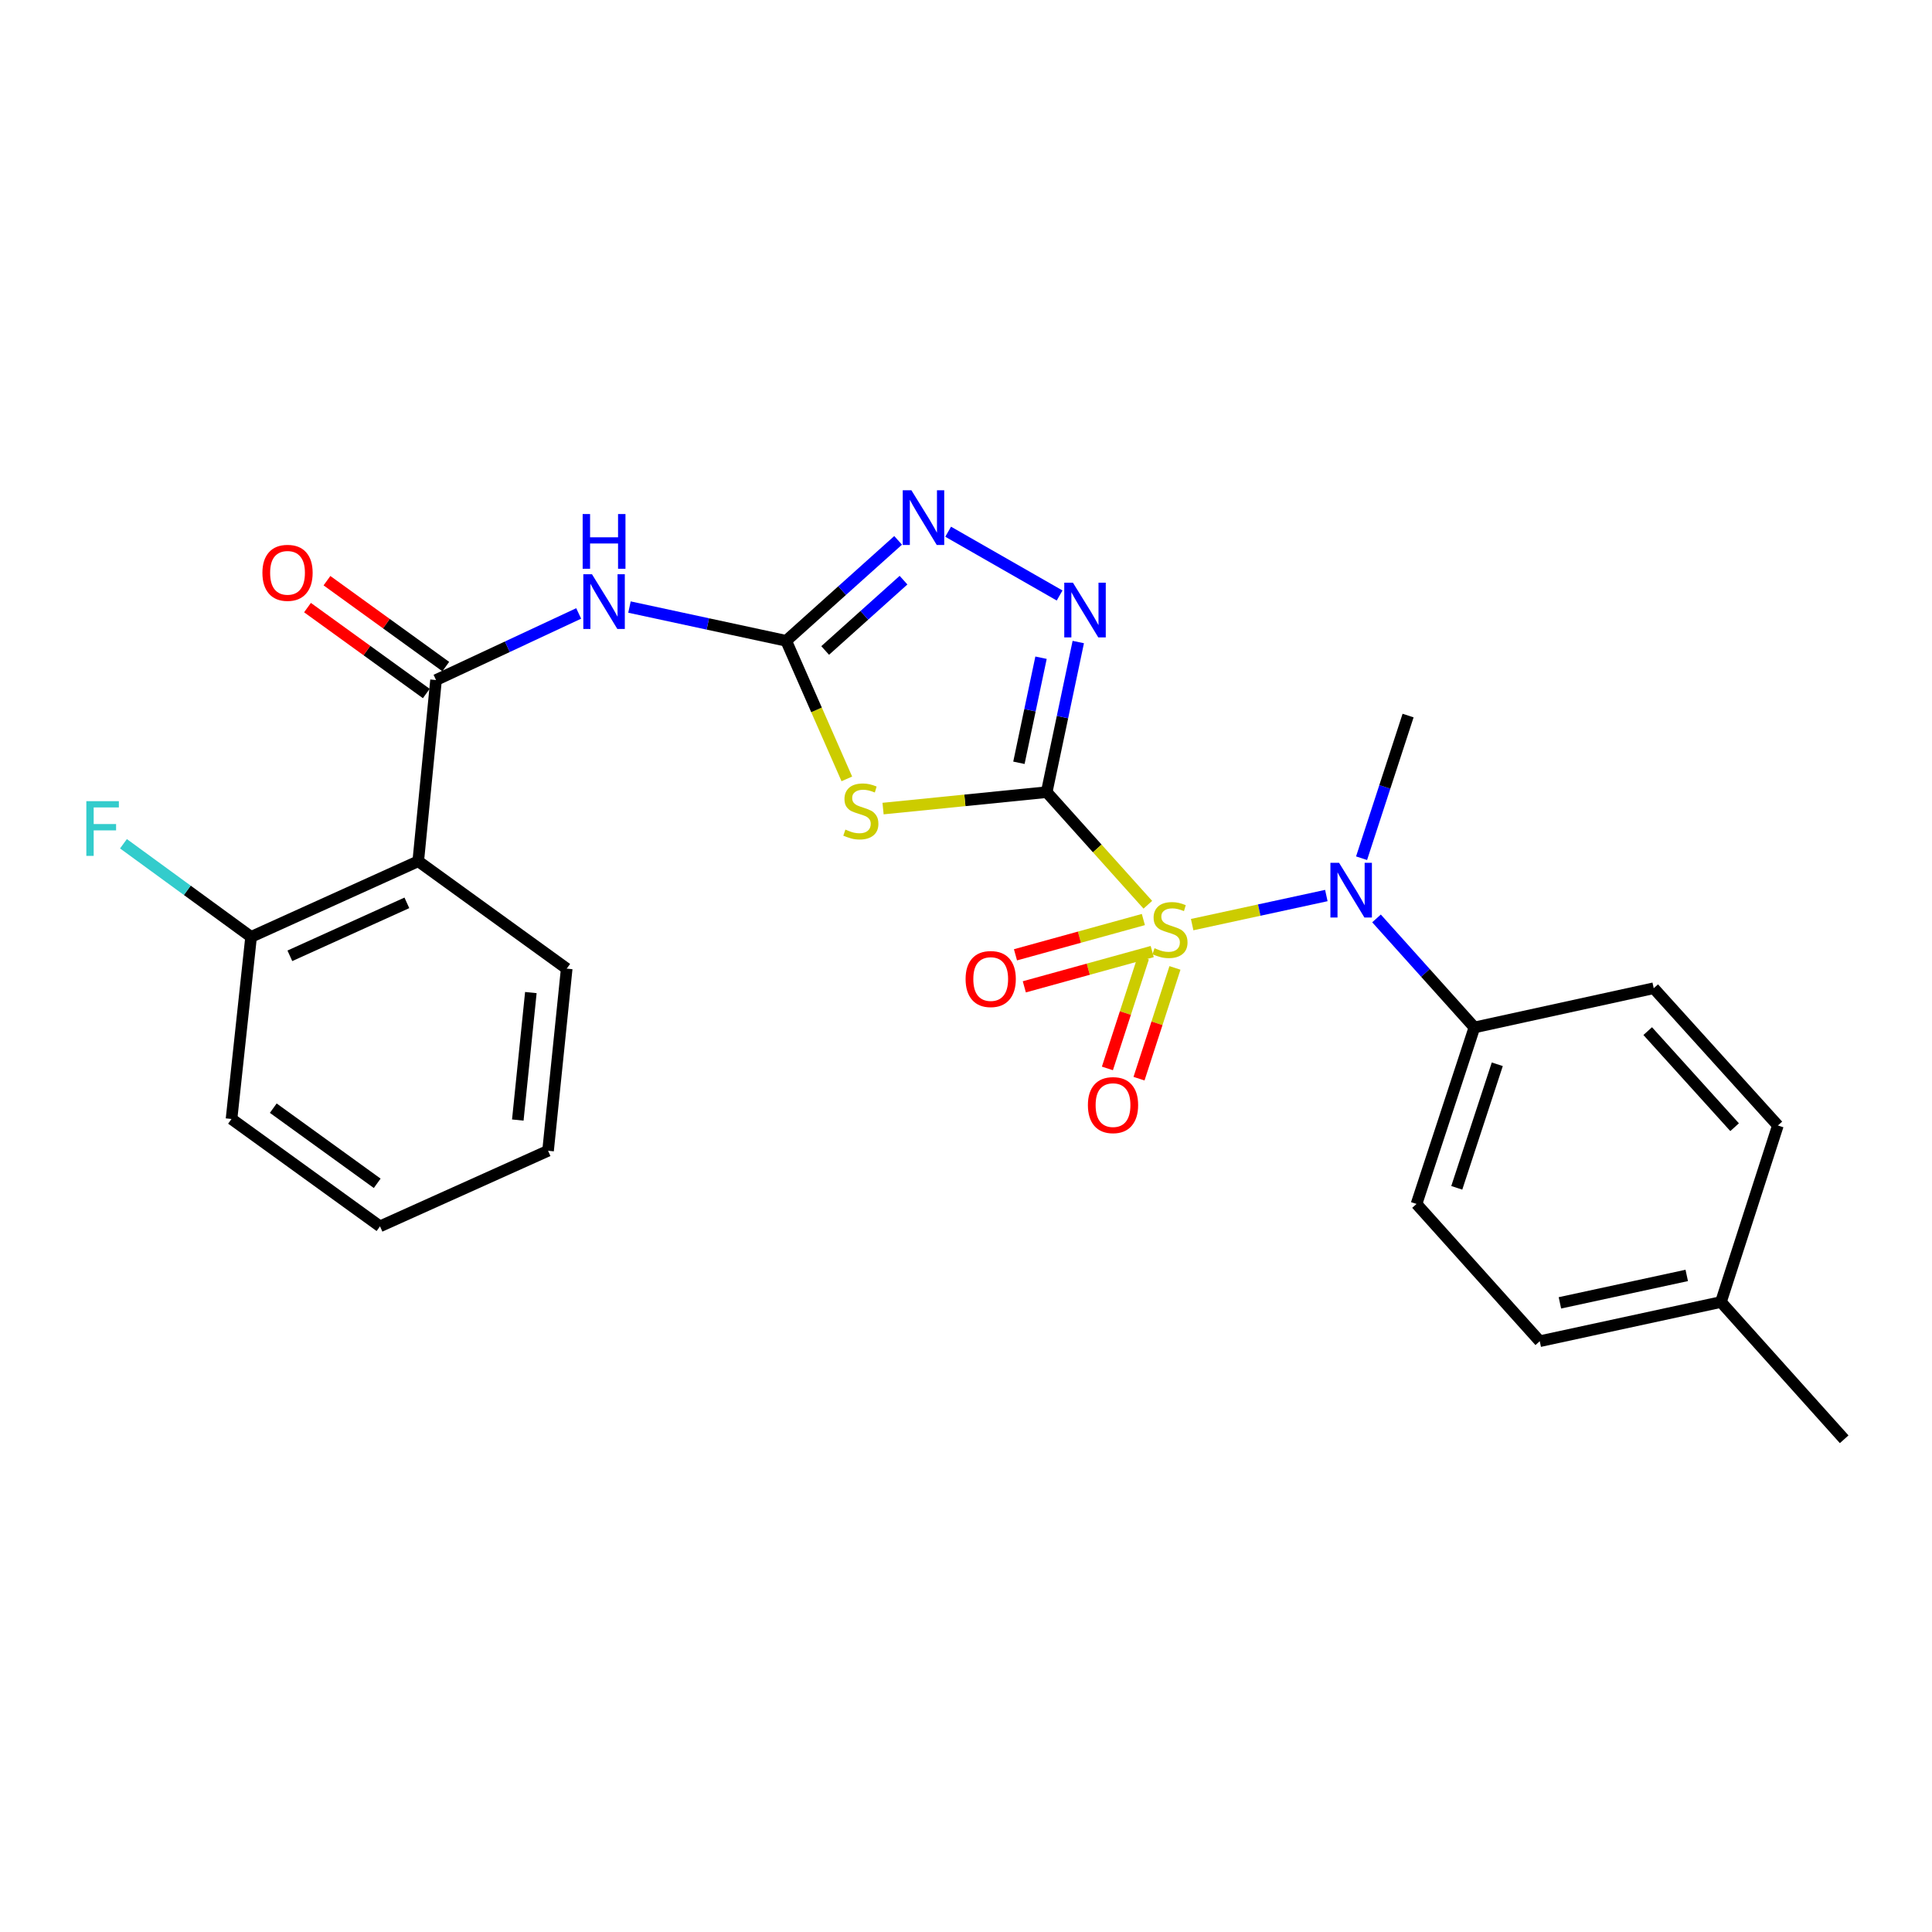 <?xml version='1.0' encoding='iso-8859-1'?>
<svg version='1.1' baseProfile='full'
              xmlns='http://www.w3.org/2000/svg'
                      xmlns:rdkit='http://www.rdkit.org/xml'
                      xmlns:xlink='http://www.w3.org/1999/xlink'
                  xml:space='preserve'
width='1000px' height='1000px' viewBox='0 0 1000 1000'>
<!-- END OF HEADER -->
<rect style='opacity:1.0;fill:#FFFFFF;stroke:none' width='1000' height='1000' x='0' y='0'> </rect>
<path class='bond-0' d='M 541.767,410.013 L 567.941,439.157' style='fill:none;fill-rule:evenodd;stroke:#000000;stroke-width:6px;stroke-linecap:butt;stroke-linejoin:miter;stroke-opacity:1' />
<path class='bond-0' d='M 567.941,439.157 L 594.114,468.3' style='fill:none;fill-rule:evenodd;stroke:#CCCC00;stroke-width:6px;stroke-linecap:butt;stroke-linejoin:miter;stroke-opacity:1' />
<path class='bond-1' d='M 541.767,410.013 L 499.419,414.266' style='fill:none;fill-rule:evenodd;stroke:#000000;stroke-width:6px;stroke-linecap:butt;stroke-linejoin:miter;stroke-opacity:1' />
<path class='bond-1' d='M 499.419,414.266 L 457.071,418.518' style='fill:none;fill-rule:evenodd;stroke:#CCCC00;stroke-width:6px;stroke-linecap:butt;stroke-linejoin:miter;stroke-opacity:1' />
<path class='bond-3' d='M 541.767,410.013 L 549.942,371.165' style='fill:none;fill-rule:evenodd;stroke:#000000;stroke-width:6px;stroke-linecap:butt;stroke-linejoin:miter;stroke-opacity:1' />
<path class='bond-3' d='M 549.942,371.165 L 558.116,332.318' style='fill:none;fill-rule:evenodd;stroke:#0000FF;stroke-width:6px;stroke-linecap:butt;stroke-linejoin:miter;stroke-opacity:1' />
<path class='bond-3' d='M 527.39,394.818 L 533.112,367.624' style='fill:none;fill-rule:evenodd;stroke:#000000;stroke-width:6px;stroke-linecap:butt;stroke-linejoin:miter;stroke-opacity:1' />
<path class='bond-3' d='M 533.112,367.624 L 538.834,340.431' style='fill:none;fill-rule:evenodd;stroke:#0000FF;stroke-width:6px;stroke-linecap:butt;stroke-linejoin:miter;stroke-opacity:1' />
<path class='bond-7' d='M 617.06,478.581 L 651.786,471.056' style='fill:none;fill-rule:evenodd;stroke:#CCCC00;stroke-width:6px;stroke-linecap:butt;stroke-linejoin:miter;stroke-opacity:1' />
<path class='bond-7' d='M 651.786,471.056 L 686.512,463.531' style='fill:none;fill-rule:evenodd;stroke:#0000FF;stroke-width:6px;stroke-linecap:butt;stroke-linejoin:miter;stroke-opacity:1' />
<path class='bond-9' d='M 591.798,495.683 L 582.495,524.348' style='fill:none;fill-rule:evenodd;stroke:#CCCC00;stroke-width:6px;stroke-linecap:butt;stroke-linejoin:miter;stroke-opacity:1' />
<path class='bond-9' d='M 582.495,524.348 L 573.192,553.013' style='fill:none;fill-rule:evenodd;stroke:#FF0000;stroke-width:6px;stroke-linecap:butt;stroke-linejoin:miter;stroke-opacity:1' />
<path class='bond-9' d='M 608.156,500.991 L 598.853,529.657' style='fill:none;fill-rule:evenodd;stroke:#CCCC00;stroke-width:6px;stroke-linecap:butt;stroke-linejoin:miter;stroke-opacity:1' />
<path class='bond-9' d='M 598.853,529.657 L 589.55,558.322' style='fill:none;fill-rule:evenodd;stroke:#FF0000;stroke-width:6px;stroke-linecap:butt;stroke-linejoin:miter;stroke-opacity:1' />
<path class='bond-10' d='M 591.808,475.948 L 558.71,485.078' style='fill:none;fill-rule:evenodd;stroke:#CCCC00;stroke-width:6px;stroke-linecap:butt;stroke-linejoin:miter;stroke-opacity:1' />
<path class='bond-10' d='M 558.71,485.078 L 525.611,494.208' style='fill:none;fill-rule:evenodd;stroke:#FF0000;stroke-width:6px;stroke-linecap:butt;stroke-linejoin:miter;stroke-opacity:1' />
<path class='bond-10' d='M 596.381,492.527 L 563.283,501.657' style='fill:none;fill-rule:evenodd;stroke:#CCCC00;stroke-width:6px;stroke-linecap:butt;stroke-linejoin:miter;stroke-opacity:1' />
<path class='bond-10' d='M 563.283,501.657 L 530.184,510.787' style='fill:none;fill-rule:evenodd;stroke:#FF0000;stroke-width:6px;stroke-linecap:butt;stroke-linejoin:miter;stroke-opacity:1' />
<path class='bond-2' d='M 438.317,403.15 L 422.621,367.418' style='fill:none;fill-rule:evenodd;stroke:#CCCC00;stroke-width:6px;stroke-linecap:butt;stroke-linejoin:miter;stroke-opacity:1' />
<path class='bond-2' d='M 422.621,367.418 L 406.926,331.686' style='fill:none;fill-rule:evenodd;stroke:#000000;stroke-width:6px;stroke-linecap:butt;stroke-linejoin:miter;stroke-opacity:1' />
<path class='bond-5' d='M 406.926,331.686 L 366.37,322.951' style='fill:none;fill-rule:evenodd;stroke:#000000;stroke-width:6px;stroke-linecap:butt;stroke-linejoin:miter;stroke-opacity:1' />
<path class='bond-5' d='M 366.37,322.951 L 325.814,314.216' style='fill:none;fill-rule:evenodd;stroke:#0000FF;stroke-width:6px;stroke-linecap:butt;stroke-linejoin:miter;stroke-opacity:1' />
<path class='bond-26' d='M 406.926,331.686 L 435.896,305.689' style='fill:none;fill-rule:evenodd;stroke:#000000;stroke-width:6px;stroke-linecap:butt;stroke-linejoin:miter;stroke-opacity:1' />
<path class='bond-26' d='M 435.896,305.689 L 464.865,279.691' style='fill:none;fill-rule:evenodd;stroke:#0000FF;stroke-width:6px;stroke-linecap:butt;stroke-linejoin:miter;stroke-opacity:1' />
<path class='bond-26' d='M 427.104,336.687 L 447.382,318.488' style='fill:none;fill-rule:evenodd;stroke:#000000;stroke-width:6px;stroke-linecap:butt;stroke-linejoin:miter;stroke-opacity:1' />
<path class='bond-26' d='M 447.382,318.488 L 467.661,300.29' style='fill:none;fill-rule:evenodd;stroke:#0000FF;stroke-width:6px;stroke-linecap:butt;stroke-linejoin:miter;stroke-opacity:1' />
<path class='bond-6' d='M 548.454,308.227 L 490.761,275.217' style='fill:none;fill-rule:evenodd;stroke:#0000FF;stroke-width:6px;stroke-linecap:butt;stroke-linejoin:miter;stroke-opacity:1' />
<path class='bond-4' d='M 225.689,351.989 L 262.606,334.754' style='fill:none;fill-rule:evenodd;stroke:#000000;stroke-width:6px;stroke-linecap:butt;stroke-linejoin:miter;stroke-opacity:1' />
<path class='bond-4' d='M 262.606,334.754 L 299.523,317.518' style='fill:none;fill-rule:evenodd;stroke:#0000FF;stroke-width:6px;stroke-linecap:butt;stroke-linejoin:miter;stroke-opacity:1' />
<path class='bond-8' d='M 225.689,351.989 L 216.479,445.775' style='fill:none;fill-rule:evenodd;stroke:#000000;stroke-width:6px;stroke-linecap:butt;stroke-linejoin:miter;stroke-opacity:1' />
<path class='bond-13' d='M 230.728,345.021 L 199.981,322.789' style='fill:none;fill-rule:evenodd;stroke:#000000;stroke-width:6px;stroke-linecap:butt;stroke-linejoin:miter;stroke-opacity:1' />
<path class='bond-13' d='M 199.981,322.789 L 169.234,300.558' style='fill:none;fill-rule:evenodd;stroke:#FF0000;stroke-width:6px;stroke-linecap:butt;stroke-linejoin:miter;stroke-opacity:1' />
<path class='bond-13' d='M 220.651,358.958 L 189.904,336.726' style='fill:none;fill-rule:evenodd;stroke:#000000;stroke-width:6px;stroke-linecap:butt;stroke-linejoin:miter;stroke-opacity:1' />
<path class='bond-13' d='M 189.904,336.726 L 159.157,314.494' style='fill:none;fill-rule:evenodd;stroke:#FF0000;stroke-width:6px;stroke-linecap:butt;stroke-linejoin:miter;stroke-opacity:1' />
<path class='bond-11' d='M 712.485,475.37 L 737.814,503.587' style='fill:none;fill-rule:evenodd;stroke:#0000FF;stroke-width:6px;stroke-linecap:butt;stroke-linejoin:miter;stroke-opacity:1' />
<path class='bond-11' d='M 737.814,503.587 L 763.143,531.803' style='fill:none;fill-rule:evenodd;stroke:#000000;stroke-width:6px;stroke-linecap:butt;stroke-linejoin:miter;stroke-opacity:1' />
<path class='bond-21' d='M 704.749,444.21 L 716.786,407.291' style='fill:none;fill-rule:evenodd;stroke:#0000FF;stroke-width:6px;stroke-linecap:butt;stroke-linejoin:miter;stroke-opacity:1' />
<path class='bond-21' d='M 716.786,407.291 L 728.823,370.372' style='fill:none;fill-rule:evenodd;stroke:#000000;stroke-width:6px;stroke-linecap:butt;stroke-linejoin:miter;stroke-opacity:1' />
<path class='bond-12' d='M 216.479,445.775 L 129.964,484.929' style='fill:none;fill-rule:evenodd;stroke:#000000;stroke-width:6px;stroke-linecap:butt;stroke-linejoin:miter;stroke-opacity:1' />
<path class='bond-12' d='M 210.593,467.316 L 150.032,494.724' style='fill:none;fill-rule:evenodd;stroke:#000000;stroke-width:6px;stroke-linecap:butt;stroke-linejoin:miter;stroke-opacity:1' />
<path class='bond-20' d='M 216.479,445.775 L 293.325,501.363' style='fill:none;fill-rule:evenodd;stroke:#000000;stroke-width:6px;stroke-linecap:butt;stroke-linejoin:miter;stroke-opacity:1' />
<path class='bond-14' d='M 763.143,531.803 L 733.19,623.162' style='fill:none;fill-rule:evenodd;stroke:#000000;stroke-width:6px;stroke-linecap:butt;stroke-linejoin:miter;stroke-opacity:1' />
<path class='bond-14' d='M 774.992,550.865 L 754.024,614.816' style='fill:none;fill-rule:evenodd;stroke:#000000;stroke-width:6px;stroke-linecap:butt;stroke-linejoin:miter;stroke-opacity:1' />
<path class='bond-15' d='M 763.143,531.803 L 855.963,511.509' style='fill:none;fill-rule:evenodd;stroke:#000000;stroke-width:6px;stroke-linecap:butt;stroke-linejoin:miter;stroke-opacity:1' />
<path class='bond-16' d='M 129.964,484.929 L 96.936,460.827' style='fill:none;fill-rule:evenodd;stroke:#000000;stroke-width:6px;stroke-linecap:butt;stroke-linejoin:miter;stroke-opacity:1' />
<path class='bond-16' d='M 96.936,460.827 L 63.907,436.725' style='fill:none;fill-rule:evenodd;stroke:#33CCCC;stroke-width:6px;stroke-linecap:butt;stroke-linejoin:miter;stroke-opacity:1' />
<path class='bond-22' d='M 129.964,484.929 L 119.836,579.183' style='fill:none;fill-rule:evenodd;stroke:#000000;stroke-width:6px;stroke-linecap:butt;stroke-linejoin:miter;stroke-opacity:1' />
<path class='bond-17' d='M 733.19,623.162 L 796.975,694.208' style='fill:none;fill-rule:evenodd;stroke:#000000;stroke-width:6px;stroke-linecap:butt;stroke-linejoin:miter;stroke-opacity:1' />
<path class='bond-18' d='M 855.963,511.509 L 920.226,582.556' style='fill:none;fill-rule:evenodd;stroke:#000000;stroke-width:6px;stroke-linecap:butt;stroke-linejoin:miter;stroke-opacity:1' />
<path class='bond-18' d='M 852.848,533.703 L 897.832,583.435' style='fill:none;fill-rule:evenodd;stroke:#000000;stroke-width:6px;stroke-linecap:butt;stroke-linejoin:miter;stroke-opacity:1' />
<path class='bond-27' d='M 796.975,694.208 L 890.76,673.924' style='fill:none;fill-rule:evenodd;stroke:#000000;stroke-width:6px;stroke-linecap:butt;stroke-linejoin:miter;stroke-opacity:1' />
<path class='bond-27' d='M 807.407,674.356 L 873.057,660.158' style='fill:none;fill-rule:evenodd;stroke:#000000;stroke-width:6px;stroke-linecap:butt;stroke-linejoin:miter;stroke-opacity:1' />
<path class='bond-19' d='M 920.226,582.556 L 890.76,673.924' style='fill:none;fill-rule:evenodd;stroke:#000000;stroke-width:6px;stroke-linecap:butt;stroke-linejoin:miter;stroke-opacity:1' />
<path class='bond-23' d='M 890.76,673.924 L 954.545,744.961' style='fill:none;fill-rule:evenodd;stroke:#000000;stroke-width:6px;stroke-linecap:butt;stroke-linejoin:miter;stroke-opacity:1' />
<path class='bond-24' d='M 293.325,501.363 L 283.675,595.626' style='fill:none;fill-rule:evenodd;stroke:#000000;stroke-width:6px;stroke-linecap:butt;stroke-linejoin:miter;stroke-opacity:1' />
<path class='bond-24' d='M 274.769,513.751 L 268.014,579.735' style='fill:none;fill-rule:evenodd;stroke:#000000;stroke-width:6px;stroke-linecap:butt;stroke-linejoin:miter;stroke-opacity:1' />
<path class='bond-28' d='M 119.836,579.183 L 196.692,634.751' style='fill:none;fill-rule:evenodd;stroke:#000000;stroke-width:6px;stroke-linecap:butt;stroke-linejoin:miter;stroke-opacity:1' />
<path class='bond-28' d='M 141.441,573.582 L 195.24,612.479' style='fill:none;fill-rule:evenodd;stroke:#000000;stroke-width:6px;stroke-linecap:butt;stroke-linejoin:miter;stroke-opacity:1' />
<path class='bond-25' d='M 283.675,595.626 L 196.692,634.751' style='fill:none;fill-rule:evenodd;stroke:#000000;stroke-width:6px;stroke-linecap:butt;stroke-linejoin:miter;stroke-opacity:1' />
<path  class='atom-1' d='M 597.581 490.789
Q 597.901 490.909, 599.221 491.469
Q 600.541 492.029, 601.981 492.389
Q 603.461 492.709, 604.901 492.709
Q 607.581 492.709, 609.141 491.429
Q 610.701 490.109, 610.701 487.829
Q 610.701 486.269, 609.901 485.309
Q 609.141 484.349, 607.941 483.829
Q 606.741 483.309, 604.741 482.709
Q 602.221 481.949, 600.701 481.229
Q 599.221 480.509, 598.141 478.989
Q 597.101 477.469, 597.101 474.909
Q 597.101 471.349, 599.501 469.149
Q 601.941 466.949, 606.741 466.949
Q 610.021 466.949, 613.741 468.509
L 612.821 471.589
Q 609.421 470.189, 606.861 470.189
Q 604.101 470.189, 602.581 471.349
Q 601.061 472.469, 601.101 474.429
Q 601.101 475.949, 601.861 476.869
Q 602.661 477.789, 603.781 478.309
Q 604.941 478.829, 606.861 479.429
Q 609.421 480.229, 610.941 481.029
Q 612.461 481.829, 613.541 483.469
Q 614.661 485.069, 614.661 487.829
Q 614.661 491.749, 612.021 493.869
Q 609.421 495.949, 605.061 495.949
Q 602.541 495.949, 600.621 495.389
Q 598.741 494.869, 596.501 493.949
L 597.581 490.789
' fill='#CCCC00'/>
<path  class='atom-2' d='M 437.574 429.393
Q 437.894 429.513, 439.214 430.073
Q 440.534 430.633, 441.974 430.993
Q 443.454 431.313, 444.894 431.313
Q 447.574 431.313, 449.134 430.033
Q 450.694 428.713, 450.694 426.433
Q 450.694 424.873, 449.894 423.913
Q 449.134 422.953, 447.934 422.433
Q 446.734 421.913, 444.734 421.313
Q 442.214 420.553, 440.694 419.833
Q 439.214 419.113, 438.134 417.593
Q 437.094 416.073, 437.094 413.513
Q 437.094 409.953, 439.494 407.753
Q 441.934 405.553, 446.734 405.553
Q 450.014 405.553, 453.734 407.113
L 452.814 410.193
Q 449.414 408.793, 446.854 408.793
Q 444.094 408.793, 442.574 409.953
Q 441.054 411.073, 441.094 413.033
Q 441.094 414.553, 441.854 415.473
Q 442.654 416.393, 443.774 416.913
Q 444.934 417.433, 446.854 418.033
Q 449.414 418.833, 450.934 419.633
Q 452.454 420.433, 453.534 422.073
Q 454.654 423.673, 454.654 426.433
Q 454.654 430.353, 452.014 432.473
Q 449.414 434.553, 445.054 434.553
Q 442.534 434.553, 440.614 433.993
Q 438.734 433.473, 436.494 432.553
L 437.574 429.393
' fill='#CCCC00'/>
<path  class='atom-4' d='M 555.342 301.59
L 564.622 316.59
Q 565.542 318.07, 567.022 320.75
Q 568.502 323.43, 568.582 323.59
L 568.582 301.59
L 572.342 301.59
L 572.342 329.91
L 568.462 329.91
L 558.502 313.51
Q 557.342 311.59, 556.102 309.39
Q 554.902 307.19, 554.542 306.51
L 554.542 329.91
L 550.862 329.91
L 550.862 301.59
L 555.342 301.59
' fill='#0000FF'/>
<path  class='atom-6' d='M 306.403 297.223
L 315.683 312.223
Q 316.603 313.703, 318.083 316.383
Q 319.563 319.063, 319.643 319.223
L 319.643 297.223
L 323.403 297.223
L 323.403 325.543
L 319.523 325.543
L 309.563 309.143
Q 308.403 307.223, 307.163 305.023
Q 305.963 302.823, 305.603 302.143
L 305.603 325.543
L 301.923 325.543
L 301.923 297.223
L 306.403 297.223
' fill='#0000FF'/>
<path  class='atom-6' d='M 301.583 266.071
L 305.423 266.071
L 305.423 278.111
L 319.903 278.111
L 319.903 266.071
L 323.743 266.071
L 323.743 294.391
L 319.903 294.391
L 319.903 281.311
L 305.423 281.311
L 305.423 294.391
L 301.583 294.391
L 301.583 266.071
' fill='#0000FF'/>
<path  class='atom-7' d='M 471.732 253.751
L 481.012 268.751
Q 481.932 270.231, 483.412 272.911
Q 484.892 275.591, 484.972 275.751
L 484.972 253.751
L 488.732 253.751
L 488.732 282.071
L 484.852 282.071
L 474.892 265.671
Q 473.732 263.751, 472.492 261.551
Q 471.292 259.351, 470.932 258.671
L 470.932 282.071
L 467.252 282.071
L 467.252 253.751
L 471.732 253.751
' fill='#0000FF'/>
<path  class='atom-8' d='M 693.097 446.587
L 702.377 461.587
Q 703.297 463.067, 704.777 465.747
Q 706.257 468.427, 706.337 468.587
L 706.337 446.587
L 710.097 446.587
L 710.097 474.907
L 706.217 474.907
L 696.257 458.507
Q 695.097 456.587, 693.857 454.387
Q 692.657 452.187, 692.297 451.507
L 692.297 474.907
L 688.617 474.907
L 688.617 446.587
L 693.097 446.587
' fill='#0000FF'/>
<path  class='atom-10' d='M 563.096 572.002
Q 563.096 565.202, 566.456 561.402
Q 569.816 557.602, 576.096 557.602
Q 582.376 557.602, 585.736 561.402
Q 589.096 565.202, 589.096 572.002
Q 589.096 578.882, 585.696 582.802
Q 582.296 586.682, 576.096 586.682
Q 569.856 586.682, 566.456 582.802
Q 563.096 578.922, 563.096 572.002
M 576.096 583.482
Q 580.416 583.482, 582.736 580.602
Q 585.096 577.682, 585.096 572.002
Q 585.096 566.442, 582.736 563.642
Q 580.416 560.802, 576.096 560.802
Q 571.776 560.802, 569.416 563.602
Q 567.096 566.402, 567.096 572.002
Q 567.096 577.722, 569.416 580.602
Q 571.776 583.482, 576.096 583.482
' fill='#FF0000'/>
<path  class='atom-11' d='M 499.789 506.745
Q 499.789 499.945, 503.149 496.145
Q 506.509 492.345, 512.789 492.345
Q 519.069 492.345, 522.429 496.145
Q 525.789 499.945, 525.789 506.745
Q 525.789 513.625, 522.389 517.545
Q 518.989 521.425, 512.789 521.425
Q 506.549 521.425, 503.149 517.545
Q 499.789 513.665, 499.789 506.745
M 512.789 518.225
Q 517.109 518.225, 519.429 515.345
Q 521.789 512.425, 521.789 506.745
Q 521.789 501.185, 519.429 498.385
Q 517.109 495.545, 512.789 495.545
Q 508.469 495.545, 506.109 498.345
Q 503.789 501.145, 503.789 506.745
Q 503.789 512.465, 506.109 515.345
Q 508.469 518.225, 512.789 518.225
' fill='#FF0000'/>
<path  class='atom-14' d='M 135.824 296.491
Q 135.824 289.691, 139.184 285.891
Q 142.544 282.091, 148.824 282.091
Q 155.104 282.091, 158.464 285.891
Q 161.824 289.691, 161.824 296.491
Q 161.824 303.371, 158.424 307.291
Q 155.024 311.171, 148.824 311.171
Q 142.584 311.171, 139.184 307.291
Q 135.824 303.411, 135.824 296.491
M 148.824 307.971
Q 153.144 307.971, 155.464 305.091
Q 157.824 302.171, 157.824 296.491
Q 157.824 290.931, 155.464 288.131
Q 153.144 285.291, 148.824 285.291
Q 144.504 285.291, 142.144 288.091
Q 139.824 290.891, 139.824 296.491
Q 139.824 302.211, 142.144 305.091
Q 144.504 307.971, 148.824 307.971
' fill='#FF0000'/>
<path  class='atom-17' d='M 44.689 414.685
L 61.529 414.685
L 61.529 417.925
L 48.489 417.925
L 48.489 426.525
L 60.089 426.525
L 60.089 429.805
L 48.489 429.805
L 48.489 443.005
L 44.689 443.005
L 44.689 414.685
' fill='#33CCCC'/>
</svg>
